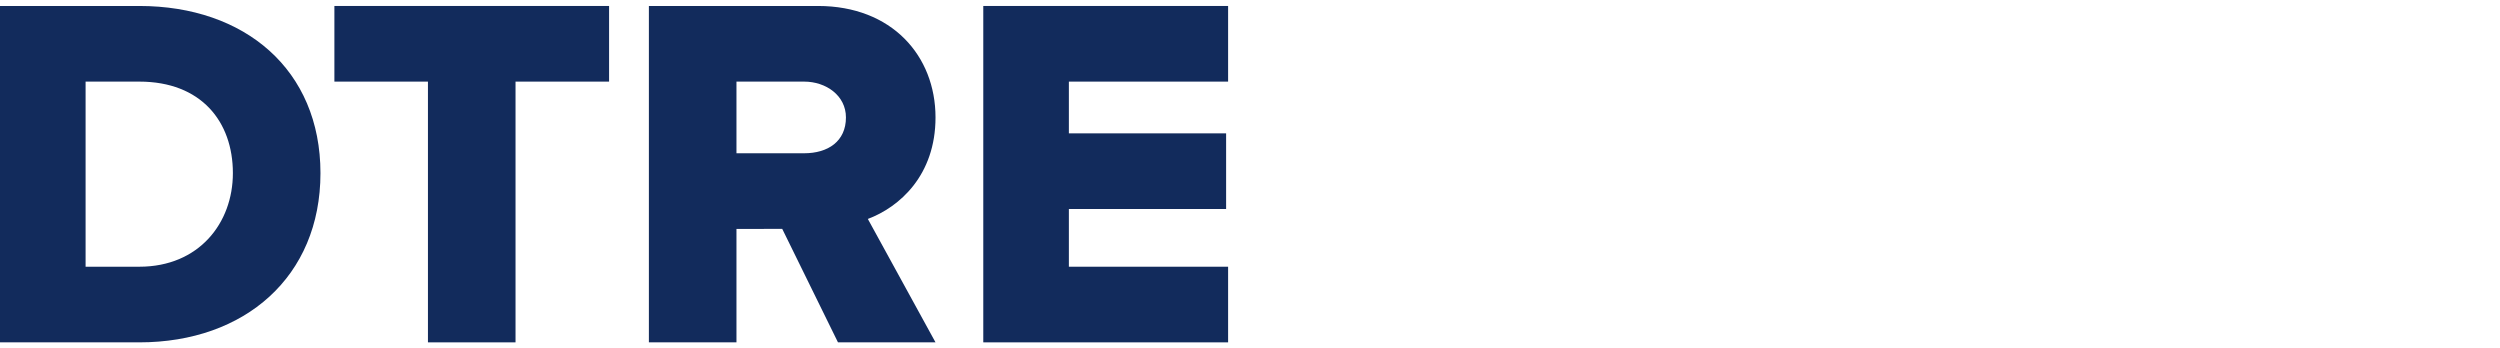 <?xml version="1.0" encoding="utf-8"?>
<!-- Generator: Adobe Illustrator 27.0.1, SVG Export Plug-In . SVG Version: 6.00 Build 0)  -->
<svg version="1.1" xmlns="http://www.w3.org/2000/svg" xmlns:xlink="http://www.w3.org/1999/xlink" x="0px" y="0px"
	 viewBox="0 0 125.6 17.5" style="enable-background:new 0 0 125.6 17.5;" xml:space="preserve">
<style type="text/css">
	.st0{display:none;}
	.st1{display:inline;}
	.st2{fill:#CE2E26;}
	.st3{fill:#121313;}
	.st4{fill:#122B5C;}
</style>
<g id="Layer_2_00000128473782997126835540000018294910726570181768_" class="st0">
	<g id="Layer_1-2" class="st1">
		<polygon class="st2" points="125.6,17.1 106.4,17.1 106.4,11.4 113,0.3 125.6,0.3 		"/>
		<g>
			<path class="st2" d="M16.5,17.1c-2.1-2-3.4-5-3.4-8.4c0-3.7,1.3-6.6,3.7-8.4H0v16.8H16.5z"/>
			<path class="st3" d="M32.4,17.1h-2.8l-0.3-1.8c-1.1,1.6-3.1,2.2-4.7,2.2c-5.1,0-8.4-3.9-8.4-8.7S19.6,0,24.7,0
				c3.5,0,7.2,1.9,7.6,6.1h-4.4c-0.1-1.4-1.5-2.3-3.3-2.3c-2.8,0-3.9,2.5-3.9,5s1.1,5,3.9,5c2.2,0,3.6-1,3.9-2.5h-3V7.9h7L32.4,17.1
				L32.4,17.1z"/>
		</g>
		<polygon class="st3" points="33.8,0.3 38.2,0.3 38.2,13.4 46,13.4 46,17.1 33.8,17.1 		"/>
		<polygon class="st3" points="47.3,0.3 60.7,0.3 60.7,3.8 51.7,3.8 51.7,6.8 59.9,6.8 59.9,10.2 51.7,10.2 51.7,13.4 60.9,13.4 
			60.9,17.1 47.3,17.1 		"/>
		<polygon class="st3" points="62.4,0.3 66.9,0.3 72.7,10.7 72.8,10.7 72.8,0.3 76.9,0.3 76.9,17.1 72.4,17.1 66.6,6.7 66.5,6.7 
			66.5,17.1 62.4,17.1 		"/>
		<polygon class="st3" points="78.7,0.3 83.1,0.3 89,10.7 89,10.7 89,0.3 93.1,0.3 93.1,17.1 88.6,17.1 82.8,6.7 82.8,6.7 
			82.8,17.1 78.7,17.1 		"/>
		<polygon class="st3" points="103.7,10.9 103.7,17.1 99.3,17.1 99.3,10.9 93.2,0.3 98.2,0.3 101.5,7.2 104.8,0.3 109.8,0.3 		"/>
	</g>
</g>
<g id="Layer_3">
	<g id="Layer_1-2_00000053540346642986707120000011268355806676264865_">
		<path class="st4" d="M-0.1,17.2V0.3H7c5.3,0,9.1,3.2,9.1,8.4s-3.8,8.5-9.1,8.5C7,17.2-0.1,17.2-0.1,17.2z M11.7,8.7
			c0-2.6-1.6-4.6-4.7-4.6H4.3v9.3H7C10,13.4,11.7,11.2,11.7,8.7"/>
		<polygon class="st4" points="21.5,17.2 21.5,4.1 16.8,4.1 16.8,0.3 30.6,0.3 30.6,4.1 25.9,4.1 25.9,17.2 		"/>
		<path class="st4" d="M42.5,5.9c0-1.1-1-1.8-2.1-1.8H37v3.6h3.4C41.6,7.7,42.5,7.1,42.5,5.9 M42.1,17.2l-2.8-5.7H37v5.7h-4.4V0.3
			h8.5c3.7,0,5.9,2.5,5.9,5.6c0,2.9-1.8,4.5-3.4,5.1l3.4,6.2L42.1,17.2L42.1,17.2z"/>
		<polygon class="st4" points="49.4,17.2 49.4,0.3 61.7,0.3 61.7,4.1 53.7,4.1 53.7,6.7 61.6,6.7 61.6,10.5 53.7,10.5 53.7,13.4 
			61.7,13.4 61.7,17.2 		"/>
	</g>
</g>
</svg>
